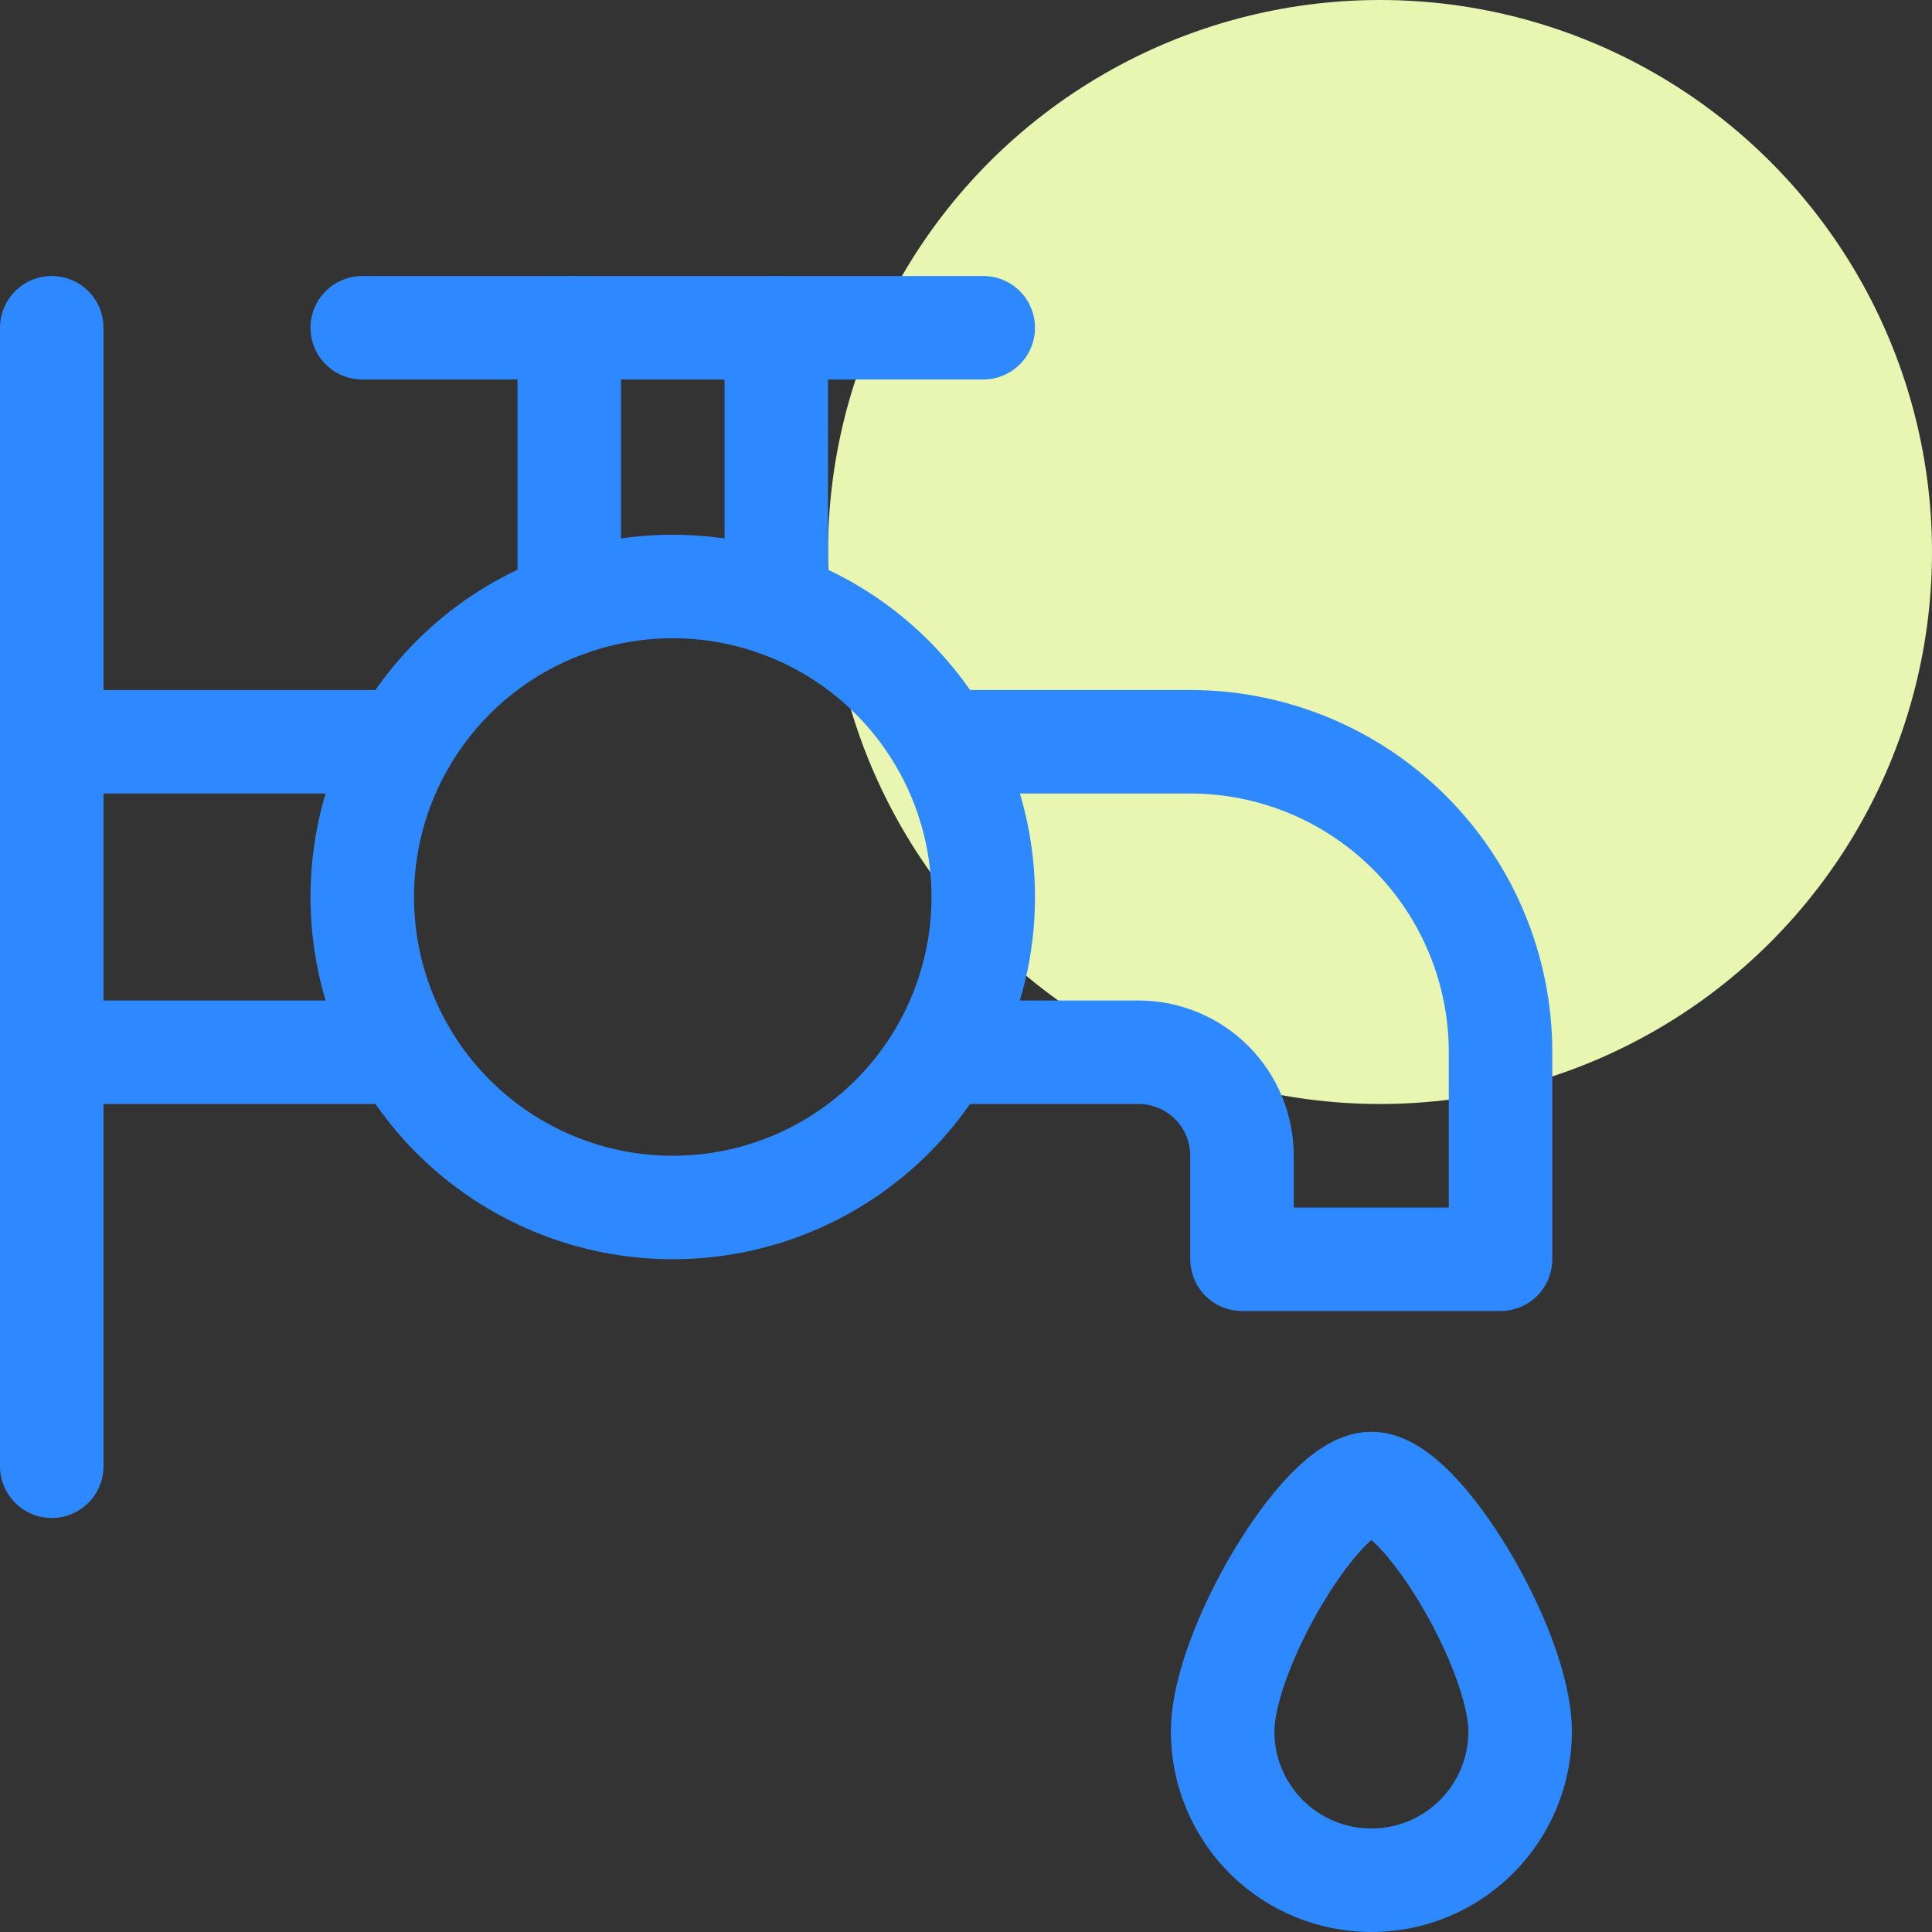 <svg width="28" height="28" viewBox="0 0 28 28" fill="none" xmlns="http://www.w3.org/2000/svg">
<rect x="0" y="0" width="28" height="28" fill="#333333" stroke="none"/>
<circle cx="20" cy="8" r="8" fill="#E8F6B1"/>
<path d="M5.25 13C5.25 14.194 5.724 15.338 6.568 16.182C7.412 17.026 8.557 17.5 9.75 17.5C10.944 17.5 12.088 17.026 12.932 16.182C13.776 15.338 14.25 14.194 14.25 13C14.25 11.806 13.776 10.662 12.932 9.818C12.088 8.974 10.944 8.5 9.75 8.5C8.557 8.5 7.412 8.974 6.568 9.818C5.724 10.662 5.25 11.806 5.25 13V13Z" stroke="#2E88FF" stroke-width="1.5" stroke-linecap="round" stroke-linejoin="round"/>
<path d="M8.25 8.756V4.75H11.25V8.757" stroke="#2E88FF" stroke-width="1.5" stroke-linecap="round" stroke-linejoin="round"/>
<path d="M11.25 4.75H14.25" stroke="#2E88FF" stroke-width="1.5" stroke-linecap="round" stroke-linejoin="round"/>
<path d="M5.25 4.75H8.25" stroke="#2E88FF" stroke-width="1.5" stroke-linecap="round" stroke-linejoin="round"/>
<path d="M22.031 25.094C22.031 25.666 21.804 26.214 21.399 26.619C20.995 27.023 20.447 27.25 19.875 27.25C19.303 27.25 18.755 27.023 18.35 26.619C17.946 26.214 17.719 25.666 17.719 25.094C17.719 23.903 19.156 21.5 19.875 21.5C20.594 21.5 22.031 23.9 22.031 25.094Z" stroke="#2E88FF" stroke-width="1.5" stroke-linecap="round" stroke-linejoin="round"/>
<path d="M13.648 10.75H17.247C18.441 10.75 19.585 11.224 20.429 12.068C21.273 12.912 21.747 14.056 21.747 15.25V18.25H18V16.75C18 16.352 17.842 15.971 17.561 15.689C17.28 15.408 16.898 15.25 16.5 15.25H13.649" stroke="#2E88FF" stroke-width="1.5" stroke-linecap="round" stroke-linejoin="round"/>
<path d="M5.853 10.75H0.75V15.25H5.853" stroke="#2E88FF" stroke-width="1.5" stroke-linecap="round" stroke-linejoin="round"/>
<path d="M0.75 4.75V21.25" stroke="#2E88FF" stroke-width="1.5" stroke-linecap="round" stroke-linejoin="round"/>
</svg>
